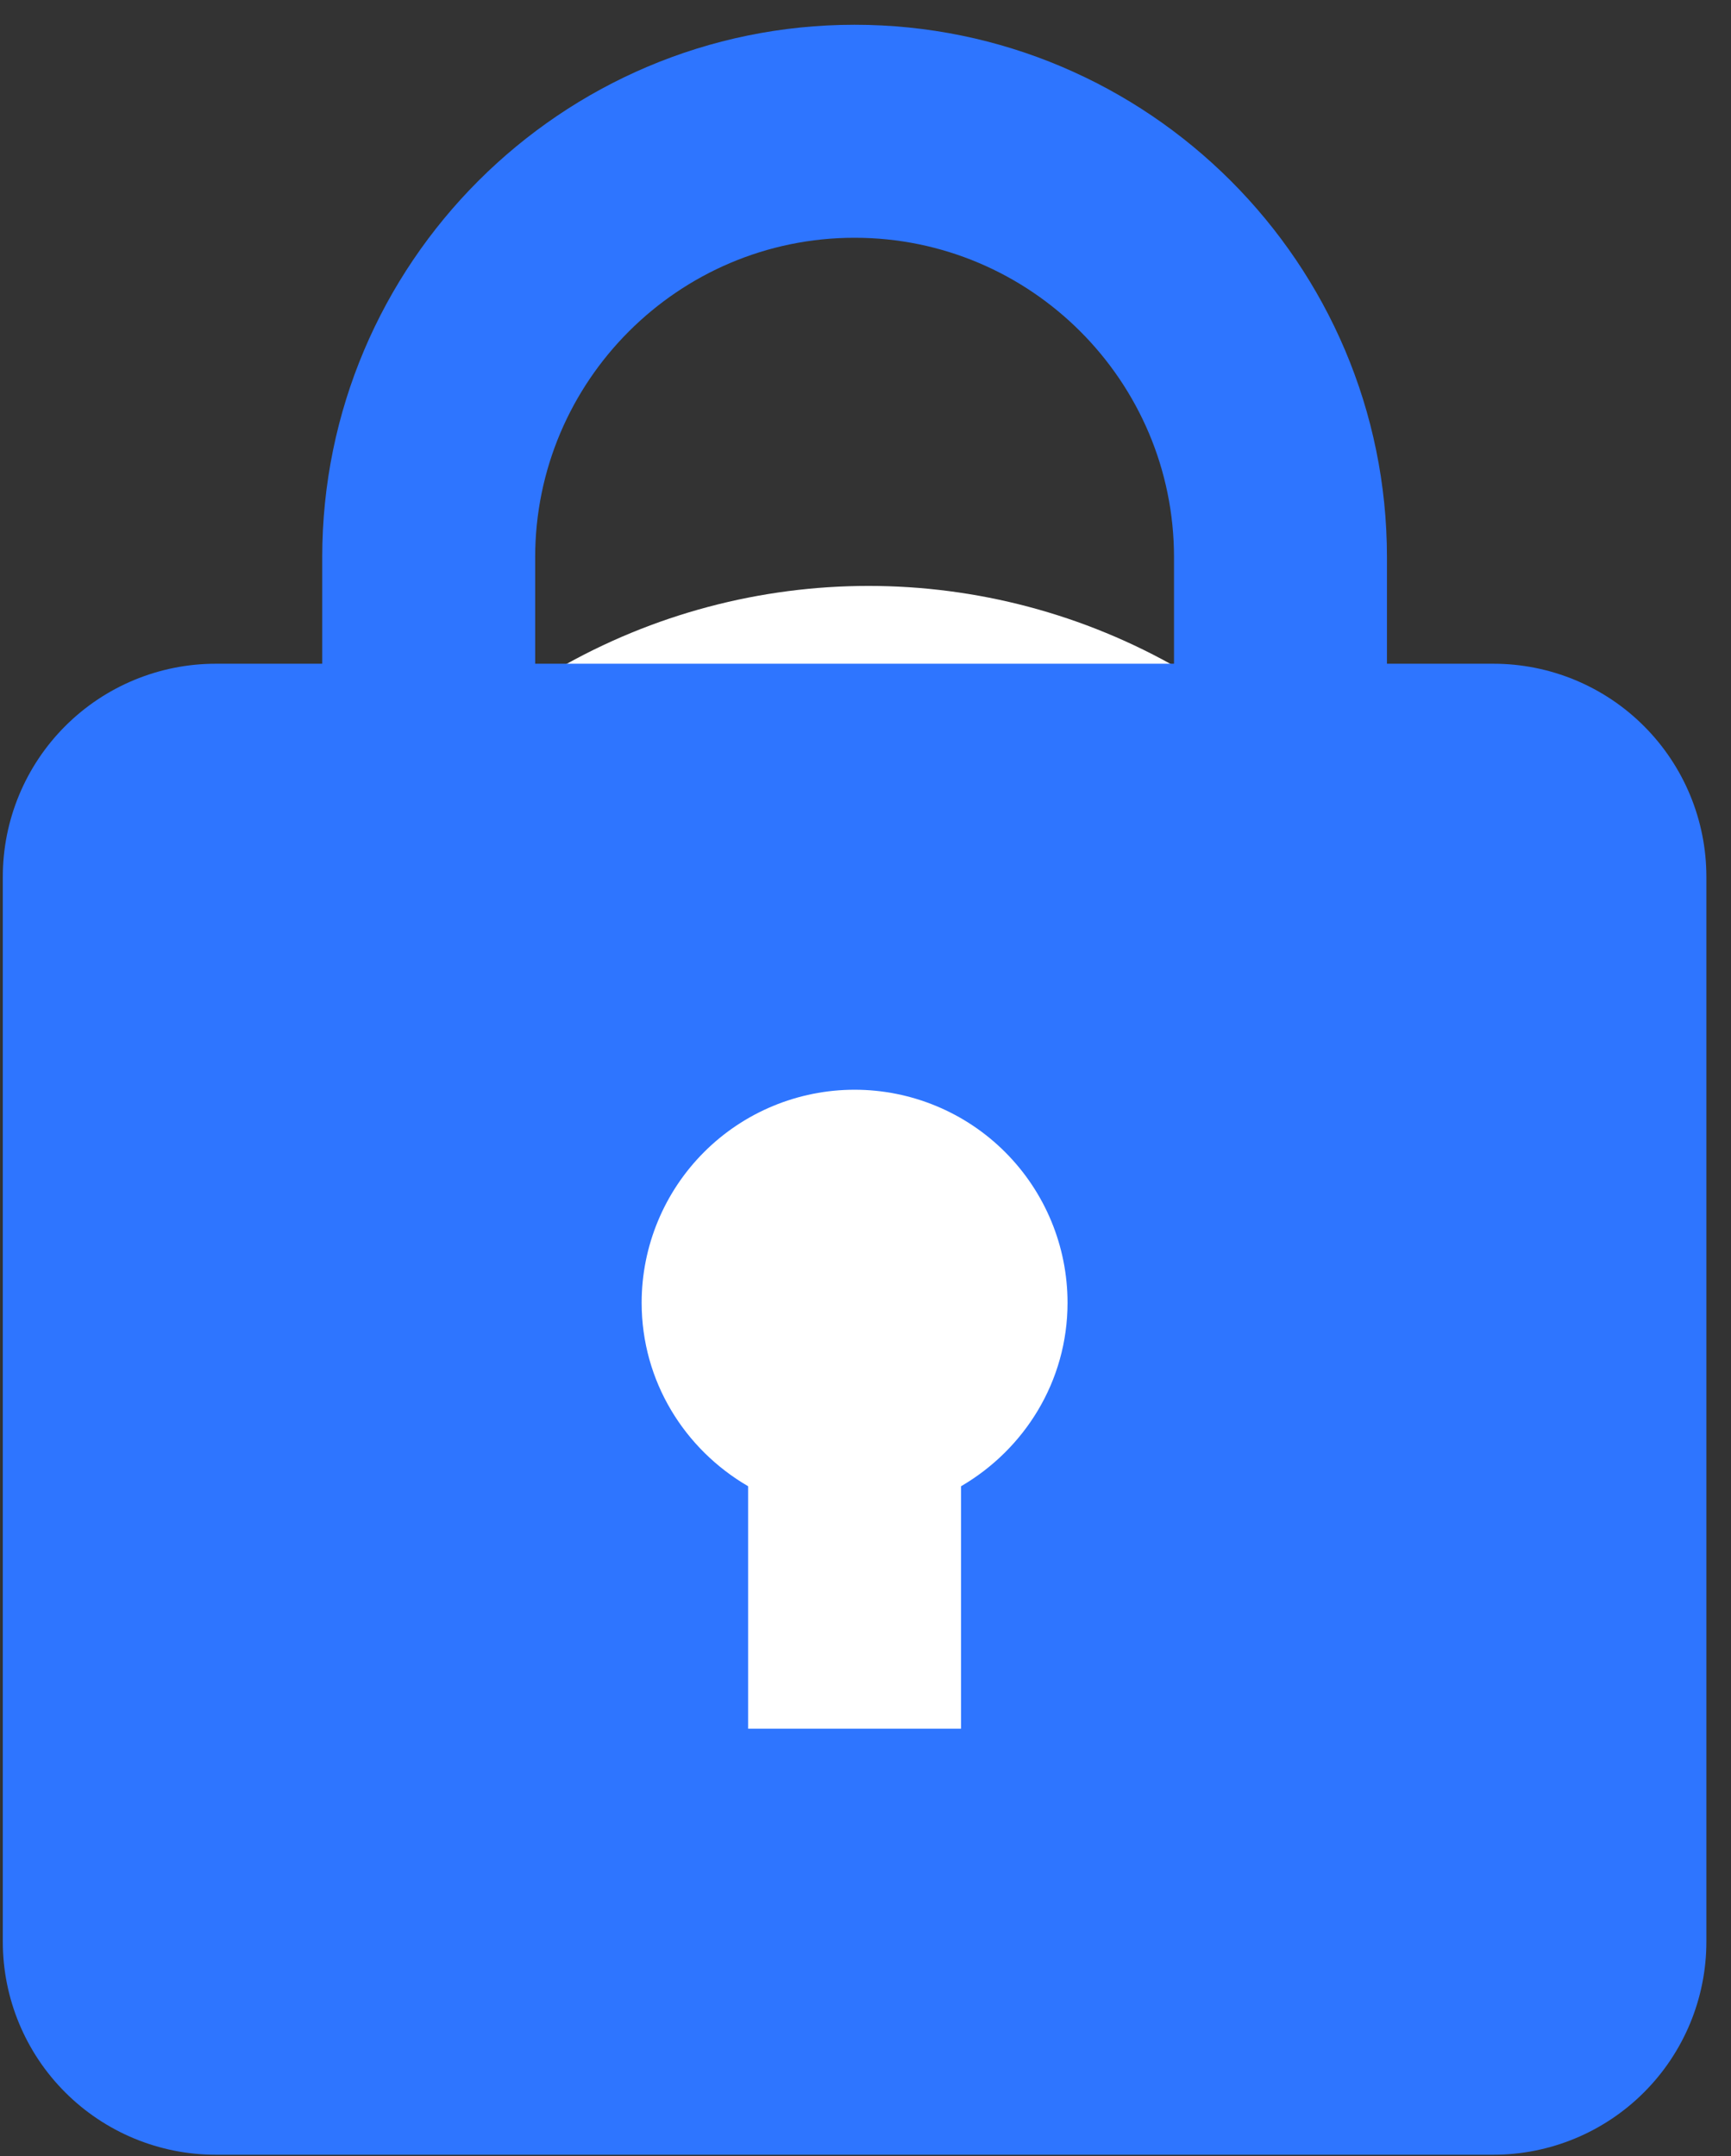 <svg width="53" height="66" viewBox="0 0 53 66" fill="none" xmlns="http://www.w3.org/2000/svg">
<rect x="0" y="0" width="53" height="66" fill="#333333" stroke="none"/>
<circle cx="26.593" cy="37.028" r="19.093" fill="white"/>
<path d="M45.726 20.317H42.466V17.058C42.466 8.07 35.154 0.758 26.166 0.758C17.178 0.758 9.866 8.07 9.866 17.058V20.317H6.606C4.877 20.317 3.219 21.004 1.996 22.227C0.773 23.45 0.086 25.108 0.086 26.837V59.437C0.086 61.166 0.773 62.825 1.996 64.047C3.219 65.27 4.877 65.957 6.606 65.957H45.726C47.455 65.957 49.114 65.27 50.336 64.047C51.559 62.825 52.246 61.166 52.246 59.437V26.837C52.246 25.108 51.559 23.45 50.336 22.227C49.114 21.004 47.455 20.317 45.726 20.317ZM16.386 17.058C16.386 11.666 20.774 7.278 26.166 7.278C31.558 7.278 35.946 11.666 35.946 17.058V20.317H16.386V17.058ZM29.426 45.494V52.917H22.906V45.494C20.966 44.366 19.646 42.286 19.646 39.877C19.646 38.148 20.333 36.49 21.556 35.267C22.779 34.044 24.437 33.357 26.166 33.357C27.895 33.357 29.554 34.044 30.776 35.267C31.999 36.49 32.686 38.148 32.686 39.877C32.686 42.283 31.366 44.363 29.426 45.494Z" fill="#2E75FF"/>
</svg>
